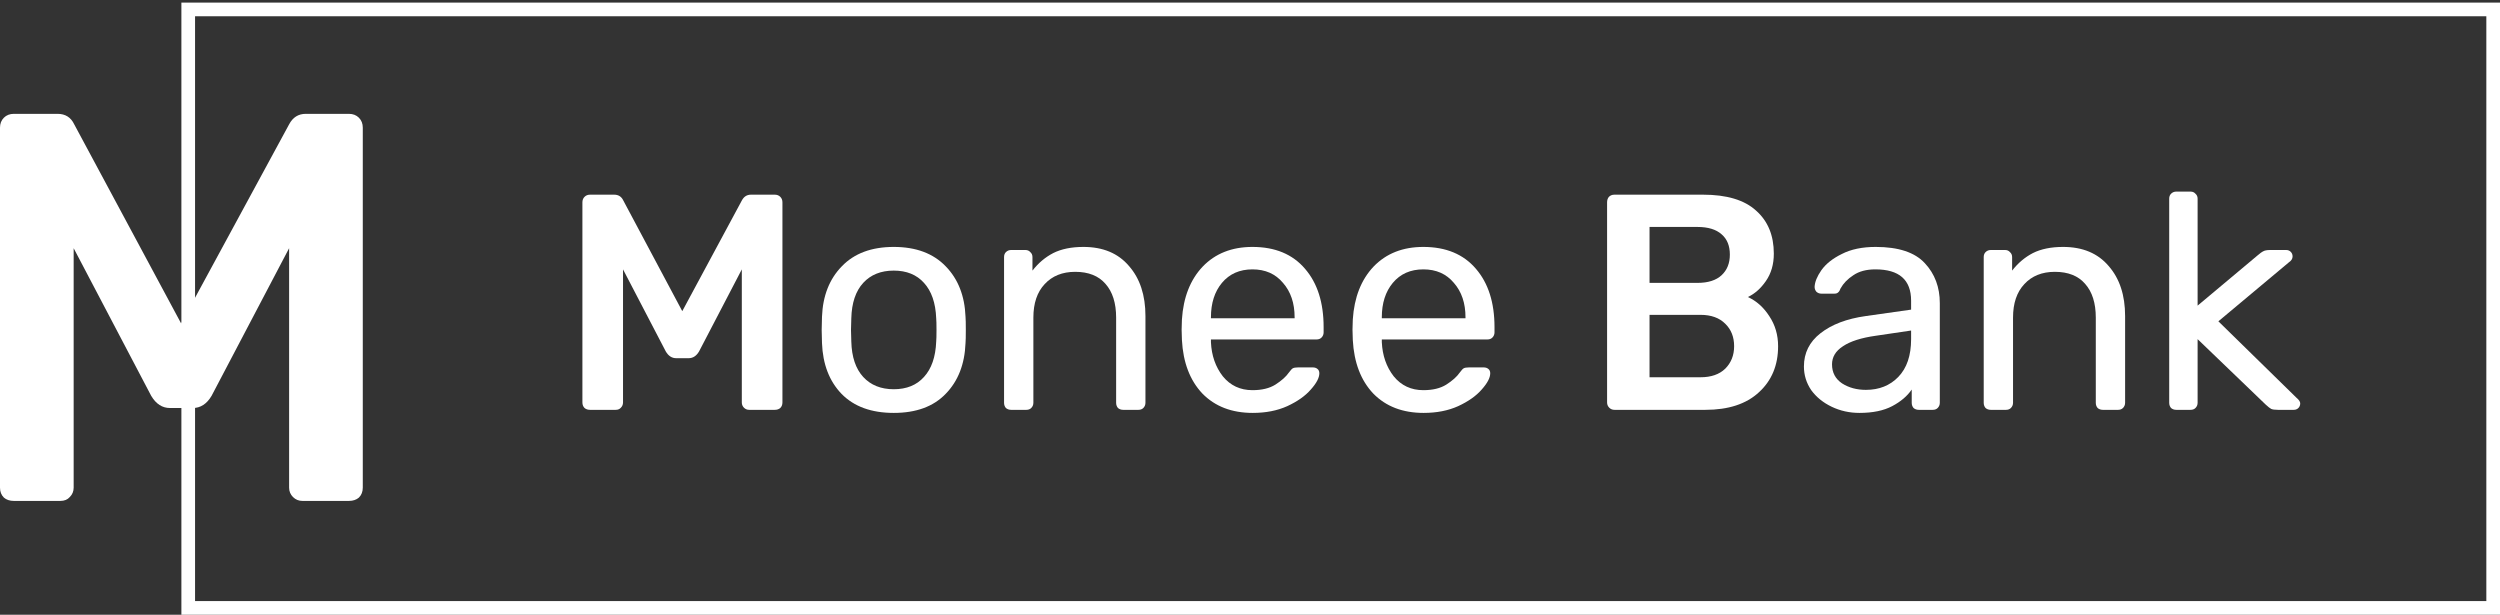 <svg width="183" height="45" viewBox="0 0 183 45" fill="none" xmlns="http://www.w3.org/2000/svg">
<rect x="0" y="0" width="183" height="45" fill="#333333" stroke="none"/>
<rect x="13.778" y="0.691" width="168.722" height="43.809" stroke="white"/>
<path d="M43.191 30C43.027 30 42.893 29.955 42.789 29.865C42.684 29.76 42.632 29.625 42.632 29.46V14.812C42.632 14.648 42.684 14.512 42.789 14.408C42.893 14.303 43.027 14.25 43.191 14.25H44.957C45.27 14.25 45.493 14.393 45.627 14.678L49.942 22.777L54.301 14.678C54.45 14.393 54.673 14.25 54.971 14.25H56.715C56.879 14.25 57.013 14.303 57.117 14.408C57.222 14.512 57.274 14.648 57.274 14.812V29.46C57.274 29.625 57.222 29.76 57.117 29.865C57.013 29.955 56.879 30 56.715 30H54.837C54.688 30 54.562 29.948 54.457 29.843C54.353 29.738 54.301 29.61 54.301 29.46V19.718L51.171 25.725C50.977 26.055 50.724 26.22 50.411 26.22H49.495C49.182 26.22 48.928 26.055 48.735 25.725L45.605 19.718V29.46C45.605 29.61 45.553 29.738 45.449 29.843C45.359 29.948 45.233 30 45.069 30H43.191Z" fill="white"/>
<path d="M65.423 30.225C63.783 30.225 62.509 29.76 61.6 28.83C60.706 27.9 60.229 26.663 60.17 25.117L60.147 24.15L60.17 23.183C60.229 21.652 60.714 20.422 61.623 19.492C62.532 18.547 63.798 18.075 65.423 18.075C67.047 18.075 68.314 18.547 69.223 19.492C70.132 20.422 70.616 21.652 70.676 23.183C70.691 23.348 70.698 23.67 70.698 24.15C70.698 24.63 70.691 24.953 70.676 25.117C70.616 26.663 70.132 27.9 69.223 28.83C68.329 29.76 67.062 30.225 65.423 30.225ZM65.423 28.492C66.362 28.492 67.099 28.192 67.636 27.593C68.187 26.992 68.485 26.13 68.53 25.005C68.545 24.855 68.552 24.57 68.552 24.15C68.552 23.73 68.545 23.445 68.53 23.295C68.485 22.17 68.187 21.308 67.636 20.707C67.099 20.108 66.362 19.808 65.423 19.808C64.484 19.808 63.739 20.108 63.187 20.707C62.636 21.308 62.345 22.17 62.316 23.295L62.293 24.15L62.316 25.005C62.345 26.13 62.636 26.992 63.187 27.593C63.739 28.192 64.484 28.492 65.423 28.492Z" fill="white"/>
<path d="M74.011 30C73.862 30 73.736 29.955 73.631 29.865C73.542 29.76 73.497 29.633 73.497 29.483V18.817C73.497 18.668 73.542 18.547 73.631 18.457C73.736 18.352 73.862 18.3 74.011 18.3H75.062C75.211 18.3 75.33 18.352 75.42 18.457C75.524 18.547 75.576 18.668 75.576 18.817V19.808C76.008 19.253 76.515 18.825 77.096 18.525C77.692 18.225 78.43 18.075 79.309 18.075C80.74 18.075 81.85 18.54 82.64 19.47C83.445 20.385 83.847 21.608 83.847 23.137V29.483C83.847 29.633 83.795 29.76 83.691 29.865C83.601 29.955 83.482 30 83.333 30H82.215C82.066 30 81.939 29.955 81.835 29.865C81.746 29.76 81.701 29.633 81.701 29.483V23.25C81.701 22.185 81.44 21.36 80.919 20.775C80.412 20.19 79.674 19.898 78.706 19.898C77.767 19.898 77.022 20.198 76.47 20.797C75.919 21.383 75.643 22.2 75.643 23.25V29.483C75.643 29.633 75.591 29.76 75.487 29.865C75.397 29.955 75.278 30 75.129 30H74.011Z" fill="white"/>
<path d="M91.703 30.225C90.168 30.225 88.939 29.753 88.015 28.808C87.106 27.848 86.606 26.543 86.517 24.892L86.495 24.128L86.517 23.385C86.621 21.765 87.128 20.475 88.037 19.515C88.961 18.555 90.175 18.075 91.681 18.075C93.335 18.075 94.617 18.608 95.525 19.672C96.435 20.723 96.889 22.148 96.889 23.948V24.33C96.889 24.48 96.837 24.608 96.733 24.712C96.643 24.802 96.524 24.848 96.375 24.848H88.641V25.05C88.685 26.025 88.976 26.858 89.512 27.547C90.064 28.223 90.787 28.56 91.681 28.56C92.366 28.56 92.925 28.425 93.357 28.155C93.804 27.87 94.132 27.578 94.341 27.277C94.475 27.098 94.572 26.992 94.631 26.962C94.706 26.918 94.833 26.895 95.011 26.895H96.107C96.241 26.895 96.353 26.933 96.442 27.008C96.531 27.082 96.576 27.188 96.576 27.323C96.576 27.652 96.368 28.05 95.95 28.515C95.548 28.98 94.974 29.385 94.229 29.73C93.499 30.06 92.657 30.225 91.703 30.225ZM94.766 23.295V23.227C94.766 22.192 94.482 21.352 93.916 20.707C93.365 20.047 92.62 19.718 91.681 19.718C90.742 19.718 89.997 20.047 89.445 20.707C88.909 21.352 88.641 22.192 88.641 23.227V23.295H94.766Z" fill="white"/>
<path d="M104.211 30.225C102.677 30.225 101.447 29.753 100.523 28.808C99.614 27.848 99.115 26.543 99.025 24.892L99.003 24.128L99.025 23.385C99.13 21.765 99.636 20.475 100.545 19.515C101.469 18.555 102.684 18.075 104.189 18.075C105.843 18.075 107.125 18.608 108.034 19.672C108.943 20.723 109.398 22.148 109.398 23.948V24.33C109.398 24.48 109.345 24.608 109.241 24.712C109.152 24.802 109.032 24.848 108.883 24.848H101.149V25.05C101.194 26.025 101.484 26.858 102.021 27.547C102.572 28.223 103.295 28.56 104.189 28.56C104.875 28.56 105.433 28.425 105.866 28.155C106.313 27.87 106.641 27.578 106.849 27.277C106.983 27.098 107.08 26.992 107.14 26.962C107.214 26.918 107.341 26.895 107.52 26.895H108.615C108.749 26.895 108.861 26.933 108.95 27.008C109.04 27.082 109.085 27.188 109.085 27.323C109.085 27.652 108.876 28.05 108.459 28.515C108.056 28.98 107.483 29.385 106.737 29.73C106.007 30.06 105.165 30.225 104.211 30.225ZM107.274 23.295V23.227C107.274 22.192 106.991 21.352 106.424 20.707C105.873 20.047 105.128 19.718 104.189 19.718C103.25 19.718 102.505 20.047 101.954 20.707C101.417 21.352 101.149 22.192 101.149 23.227V23.295H107.274Z" fill="white"/>
<path d="M118.176 30C118.026 30 117.9 29.948 117.796 29.843C117.691 29.738 117.639 29.61 117.639 29.46V14.812C117.639 14.648 117.684 14.512 117.773 14.408C117.877 14.303 118.012 14.25 118.176 14.25H124.658C126.402 14.25 127.698 14.64 128.548 15.42C129.412 16.185 129.844 17.235 129.844 18.57C129.844 19.35 129.65 20.017 129.263 20.573C128.89 21.113 128.451 21.503 127.944 21.742C128.57 22.027 129.092 22.492 129.509 23.137C129.941 23.782 130.157 24.517 130.157 25.343C130.157 26.738 129.688 27.863 128.749 28.718C127.825 29.573 126.521 30 124.837 30H118.176ZM124.256 20.707C125.031 20.707 125.619 20.52 126.022 20.145C126.424 19.77 126.625 19.267 126.625 18.637C126.625 17.992 126.424 17.497 126.022 17.152C125.619 16.793 125.031 16.613 124.256 16.613H120.746V20.707H124.256ZM124.479 27.615C125.254 27.615 125.858 27.405 126.29 26.985C126.722 26.55 126.938 26.003 126.938 25.343C126.938 24.668 126.722 24.12 126.29 23.7C125.858 23.265 125.254 23.047 124.479 23.047H120.746V27.615H124.479Z" fill="white"/>
<path d="M136.115 30.225C135.385 30.225 134.707 30.075 134.081 29.775C133.455 29.475 132.956 29.07 132.583 28.56C132.226 28.035 132.047 27.457 132.047 26.828C132.047 25.837 132.449 25.027 133.254 24.398C134.074 23.753 135.177 23.332 136.562 23.137L139.893 22.665V22.012C139.893 20.483 139.021 19.718 137.278 19.718C136.622 19.718 136.086 19.86 135.668 20.145C135.251 20.415 134.938 20.738 134.729 21.113C134.685 21.247 134.625 21.345 134.551 21.405C134.491 21.465 134.402 21.495 134.282 21.495H133.321C133.187 21.495 133.068 21.45 132.964 21.36C132.874 21.255 132.829 21.135 132.829 21C132.844 20.64 133.008 20.235 133.321 19.785C133.649 19.32 134.148 18.922 134.819 18.593C135.489 18.247 136.317 18.075 137.3 18.075C138.969 18.075 140.169 18.473 140.899 19.267C141.629 20.047 141.994 21.023 141.994 22.192V29.483C141.994 29.633 141.942 29.76 141.838 29.865C141.748 29.955 141.629 30 141.48 30H140.452C140.303 30 140.176 29.955 140.072 29.865C139.983 29.76 139.938 29.633 139.938 29.483V28.515C139.61 28.995 139.133 29.4 138.507 29.73C137.881 30.06 137.084 30.225 136.115 30.225ZM136.585 28.538C137.553 28.538 138.343 28.223 138.954 27.593C139.58 26.948 139.893 26.025 139.893 24.825V24.195L137.3 24.578C136.242 24.727 135.445 24.983 134.908 25.343C134.372 25.688 134.104 26.13 134.104 26.67C134.104 27.27 134.349 27.735 134.841 28.065C135.333 28.38 135.914 28.538 136.585 28.538Z" fill="white"/>
<path d="M145.722 30C145.573 30 145.446 29.955 145.342 29.865C145.253 29.76 145.208 29.633 145.208 29.483V18.817C145.208 18.668 145.253 18.547 145.342 18.457C145.446 18.352 145.573 18.3 145.722 18.3H146.773C146.922 18.3 147.041 18.352 147.13 18.457C147.235 18.547 147.287 18.668 147.287 18.817V19.808C147.719 19.253 148.226 18.825 148.807 18.525C149.403 18.225 150.141 18.075 151.02 18.075C152.45 18.075 153.561 18.54 154.351 19.47C155.155 20.385 155.558 21.608 155.558 23.137V29.483C155.558 29.633 155.505 29.76 155.401 29.865C155.312 29.955 155.193 30 155.043 30H153.926C153.777 30 153.65 29.955 153.546 29.865C153.456 29.76 153.412 29.633 153.412 29.483V23.25C153.412 22.185 153.151 21.36 152.629 20.775C152.123 20.19 151.385 19.898 150.416 19.898C149.477 19.898 148.732 20.198 148.181 20.797C147.63 21.383 147.354 22.2 147.354 23.25V29.483C147.354 29.633 147.302 29.76 147.197 29.865C147.108 29.955 146.989 30 146.84 30H145.722Z" fill="white"/>
<path d="M159.301 30C159.152 30 159.025 29.955 158.921 29.865C158.831 29.76 158.786 29.633 158.786 29.483V14.543C158.786 14.393 158.831 14.273 158.921 14.182C159.025 14.078 159.152 14.025 159.301 14.025H160.351C160.5 14.025 160.62 14.078 160.709 14.182C160.813 14.273 160.865 14.393 160.865 14.543V22.372L165.269 18.683C165.314 18.652 165.388 18.593 165.493 18.503C165.597 18.427 165.694 18.375 165.783 18.345C165.888 18.315 166.014 18.3 166.163 18.3H167.348C167.482 18.3 167.594 18.345 167.683 18.435C167.773 18.525 167.817 18.637 167.817 18.773C167.817 18.938 167.728 19.08 167.549 19.2L162.385 23.52L168.108 29.122C168.287 29.273 168.376 29.407 168.376 29.527C168.376 29.663 168.332 29.775 168.242 29.865C168.153 29.955 168.041 30 167.907 30H166.744C166.521 30 166.357 29.977 166.253 29.933C166.163 29.887 166.029 29.782 165.85 29.617L160.865 24.825V29.483C160.865 29.633 160.813 29.76 160.709 29.865C160.62 29.955 160.5 30 160.351 30H159.301Z" fill="white"/>
<path d="M1.014 36.667C0.716 36.667 0.473 36.586 0.284 36.424C0.095 36.235 0 35.992 0 35.695V9.345C0 9.048 0.095 8.806 0.284 8.617C0.473 8.428 0.716 8.333 1.014 8.333H4.216C4.784 8.333 5.19 8.59 5.433 9.102L13.258 23.674L21.163 9.102C21.434 8.59 21.839 8.333 22.38 8.333H25.542C25.839 8.333 26.083 8.428 26.272 8.617C26.461 8.806 26.556 9.048 26.556 9.345V35.695C26.556 35.992 26.461 36.235 26.272 36.424C26.083 36.586 25.839 36.667 25.542 36.667H22.137C21.866 36.667 21.637 36.572 21.447 36.383C21.258 36.194 21.163 35.965 21.163 35.695V18.169L15.487 28.976C15.136 29.57 14.677 29.867 14.109 29.867H12.447C11.879 29.867 11.42 29.57 11.068 28.976L5.392 18.169V35.695C5.392 35.965 5.298 36.194 5.108 36.383C4.946 36.572 4.717 36.667 4.419 36.667H1.014Z" fill="white"/>
</svg>
